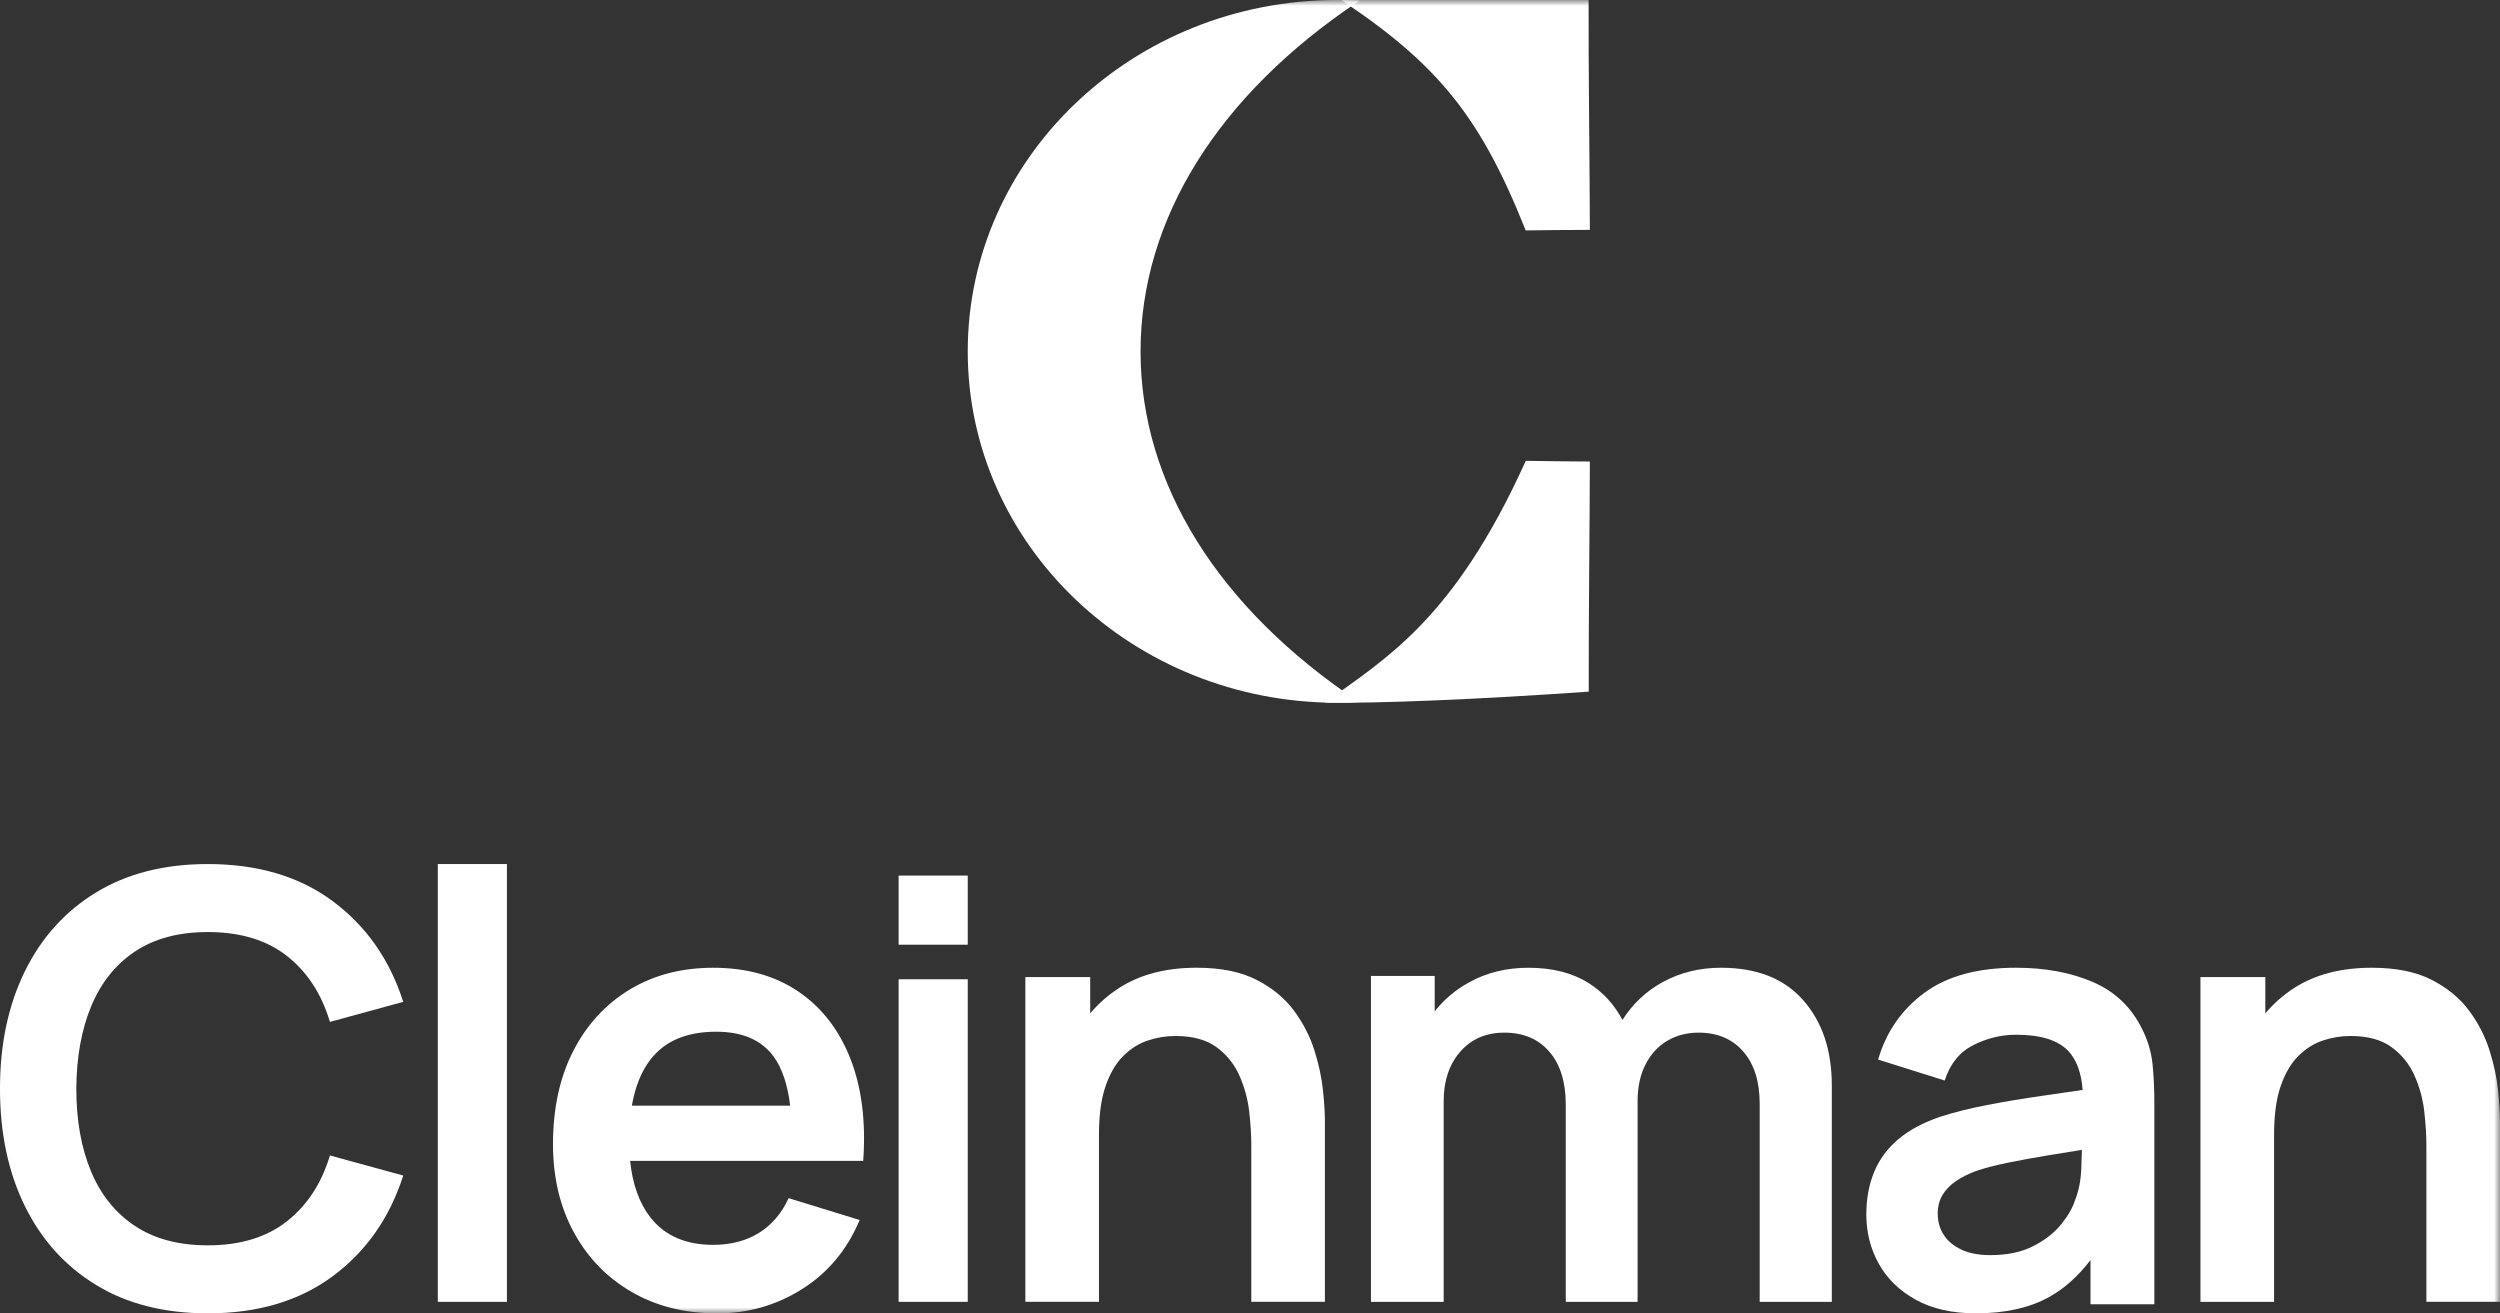 <svg height="114" viewBox="0 0 217 114" width="217" xmlns="http://www.w3.org/2000/svg" xmlns:xlink="http://www.w3.org/1999/xlink"><rect x="0" y="0" width="217" height="114" fill="#333333" stroke="none"/><mask id="a" fill="#fff"><path d="m0 114h217v-114h-217z" fill="#fff" fill-rule="evenodd"/></mask><g fill="#fff" fill-rule="evenodd"><path d="m180.093 104.236c-.21.649-.617 1.343-1.221 2.079-.604.737-1.414 1.359-2.429 1.868-1.015.51-2.24.763-3.677.763-.997 0-1.834-.157-2.508-.474-.674-.315-1.185-.74-1.536-1.276-.351-.536-.526-1.154-.526-1.856 0-.614.135-1.148.407-1.605.272-.456.661-.86 1.168-1.211.507-.351 1.13-.658 1.865-.92.752-.247 1.619-.47 2.599-.671.98-.201 2.154-.417 3.519-.645.871-.145 1.864-.306 2.955-.48-.01.483-.028 1.027-.054 1.651-.044 1.044-.232 1.97-.564 2.777m5.83-14.946c-.929-1.877-2.351-3.228-4.268-4.053-1.917-.824-4.136-1.237-6.657-1.237-3.344 0-6.0.728-7.97 2.184-1.97 1.457-3.305 3.386-4.005 5.789l5.777 1.816c.473-1.456 1.303-2.482 2.495-3.079 1.19-.596 2.424-.895 3.702-.895 2.118 0 3.624.465 4.517 1.394.739.771 1.148 1.918 1.263 3.398-1.135.168-2.25.331-3.325.484-1.794.254-3.457.53-4.989.829-1.532.298-2.867.632-4.005 1-1.506.508-2.731 1.162-3.676 1.96-.946.798-1.646 1.745-2.101 2.841-.456 1.097-.682 2.33-.682 3.698 0 1.562.363 2.991 1.09 4.289.726 1.299 1.798 2.338 3.216 3.118 1.418.781 3.152 1.172 5.2 1.172 2.555 0 4.687-.479 6.394-1.434 1.314-.736 2.498-1.805 3.558-3.192v3.836h5.542v-17.447c0-1.228-.053-2.364-.158-3.408-.105-1.044-.411-2.066-.919-3.066"/><path d="m11.715 82.592c1.683-1.126 3.792-1.69 6.322-1.69 2.81 0 5.097.689 6.859 2.066 1.762 1.379 3.01 3.289 3.743 5.734l6.361-1.742c-1.169-3.658-3.202-6.565-6.099-8.723-2.897-2.158-6.518-3.237-10.865-3.237-3.769 0-6.998.819-9.686 2.457-2.688 1.638-4.751 3.921-6.191 6.85-1.44 2.929-2.16 6.327-2.16 10.192 0 3.866.72 7.263 2.16 10.192 1.439 2.929 3.503 5.213 6.191 6.851 2.687 1.638 5.917 2.457 9.686 2.457 4.347 0 7.968-1.079 10.865-3.238 2.897-2.158 4.93-5.065 6.099-8.723l-6.361-1.742c-.733 2.427-1.981 4.334-3.743 5.72-1.763 1.387-4.05 2.08-6.859 2.08-2.53 0-4.642-.564-6.334-1.69-1.694-1.127-2.963-2.709-3.809-4.746-.847-2.037-1.27-4.424-1.27-7.163.017-2.738.449-5.126 1.295-7.163.847-2.036 2.111-3.617 3.796-4.744"/><path d="m38 113h6v-38h-6z" mask="url(#a)"/><path d="m62.163 89.553c2.262 0 3.918.71 4.971 2.131.746 1.008 1.228 2.443 1.454 4.29h-13.744c.286-1.642.824-2.982 1.622-4.013 1.244-1.606 3.142-2.407 5.697-2.407m7.134-3.488c-2.029-1.376-4.492-2.065-7.393-2.065-2.745 0-5.161.631-7.25 1.895-2.088 1.263-3.72 3.04-4.894 5.328-1.174 2.29-1.76 4.987-1.76 8.092 0 2.877.6 5.421 1.8 7.632 1.199 2.21 2.869 3.938 5.011 5.184 2.14 1.245 4.626 1.869 7.456 1.869 2.693 0 5.157-.711 7.392-2.132 2.235-1.421 3.888-3.412 4.958-5.973l-6.163-1.895c-.604 1.315-1.463 2.32-2.576 3.013-1.114.693-2.438 1.039-3.975 1.039-2.382 0-4.194-.789-5.437-2.369-.975-1.239-1.562-2.883-1.772-4.921h14.045 3.133 3.056c.241-3.403-.13-6.359-1.114-8.868-.984-2.508-2.491-4.451-4.518-5.83" mask="url(#a)"/><path d="m78 113h6v-28h-6z" mask="url(#a)"/><path d="m78 82h6v-6h-6z" mask="url(#a)"/><path d="m114.083 91.152c-.384-1.218-.978-2.366-1.78-3.446-.803-1.079-1.885-1.966-3.247-2.663-1.361-.695-3.089-1.044-5.183-1.044-2.654 0-4.888.578-6.703 1.735-.979.624-1.818 1.373-2.54 2.226v-3.152h-5.629v28.191h6.389v-14.487c0-1.723.192-3.137.575-4.242.384-1.105.894-1.976 1.532-2.61.637-.635 1.349-1.084 2.134-1.344.786-.261 1.58-.392 2.383-.392 1.501 0 2.693.323 3.574.967.881.644 1.545 1.466 1.99 2.466.445 1.001.729 2.041.851 3.119.122 1.079.184 2.063.184 2.95v13.573h6.388v-15.74c0-.678-.057-1.562-.171-2.649-.113-1.087-.362-2.24-.746-3.458" mask="url(#a)"/><path d="m149.389 84c-1.869 0-3.568.419-5.09 1.258-1.443.794-2.593 1.892-3.47 3.274-.694-1.312-1.652-2.382-2.907-3.182-1.412-.9-3.165-1.349-5.26-1.349-1.906 0-3.624.424-5.156 1.271-1.18.652-2.169 1.493-2.974 2.513v-3.076h-5.533v28.292h6.312v-17.421c0-1.763.48-3.196 1.442-4.296.961-1.101 2.238-1.651 3.831-1.651 1.645 0 2.943.55 3.896 1.651.952 1.1 1.429 2.637 1.429 4.61v17.106h6.234v-17.421c0-1.24.233-2.309.701-3.209.467-.9 1.099-1.58 1.896-2.043.797-.463 1.697-.695 2.701-.695 1.628 0 2.918.546 3.871 1.638.952 1.091 1.429 2.606 1.429 4.545v17.185h6.26v-18.783c0-3.056-.827-5.523-2.481-7.4-1.654-1.878-4.03-2.817-7.13-2.817" mask="url(#a)"/><path d="m216.829 94.611c-.113-1.087-.362-2.241-.746-3.458-.384-1.218-.978-2.367-1.78-3.446-.803-1.079-1.885-1.966-3.247-2.663-1.361-.695-3.089-1.044-5.184-1.044-2.653 0-4.888.578-6.703 1.735-.978.624-1.818 1.373-2.54 2.226v-3.152h-5.63v28.191h6.39v-14.487c0-1.723.191-3.137.575-4.242.384-1.105.894-1.976 1.532-2.611.637-.635 1.349-1.083 2.133-1.344.786-.261 1.58-.392 2.383-.392 1.501 0 2.693.323 3.574.967.881.644 1.545 1.466 1.99 2.466.445 1.001.729 2.041.851 3.119.122 1.079.183 2.062.183 2.95v13.573h6.388v-15.74c0-.679-.056-1.562-.171-2.649" mask="url(#a)"/><path d="m99 30.51c-0-11.48 6.739-22.281 18.977-30.436-.001-0-.002-.001-.002-.002l.025-.016c-.641-.037-1.286-.057-1.936-.057-17.708 0-32.064 13.655-32.064 30.5 0 16.845 14.355 30.5 32.064 30.5.642 0 1.279-.02 1.911-.056-12.237-8.155-18.975-18.955-18.975-30.434" mask="url(#a)"/><path d="m138 19.953c-2.05.013-3.711.013-5.57.047-4.133-10.381-7.98-14.852-17.43-20.932 5.738-.245 13.563.198 22.889.864-.018 5.912.102 15.101.111 20.021" mask="url(#a)"/><path d="m138 40.061c-2.053-.013-3.701-.027-5.562-.061-6.253 13.841-12.227 17.195-17.438 20.986 4.392.093 13.567-.289 22.902-.953-.018-5.902.089-15.06.098-19.972" mask="url(#a)"/></g></svg>